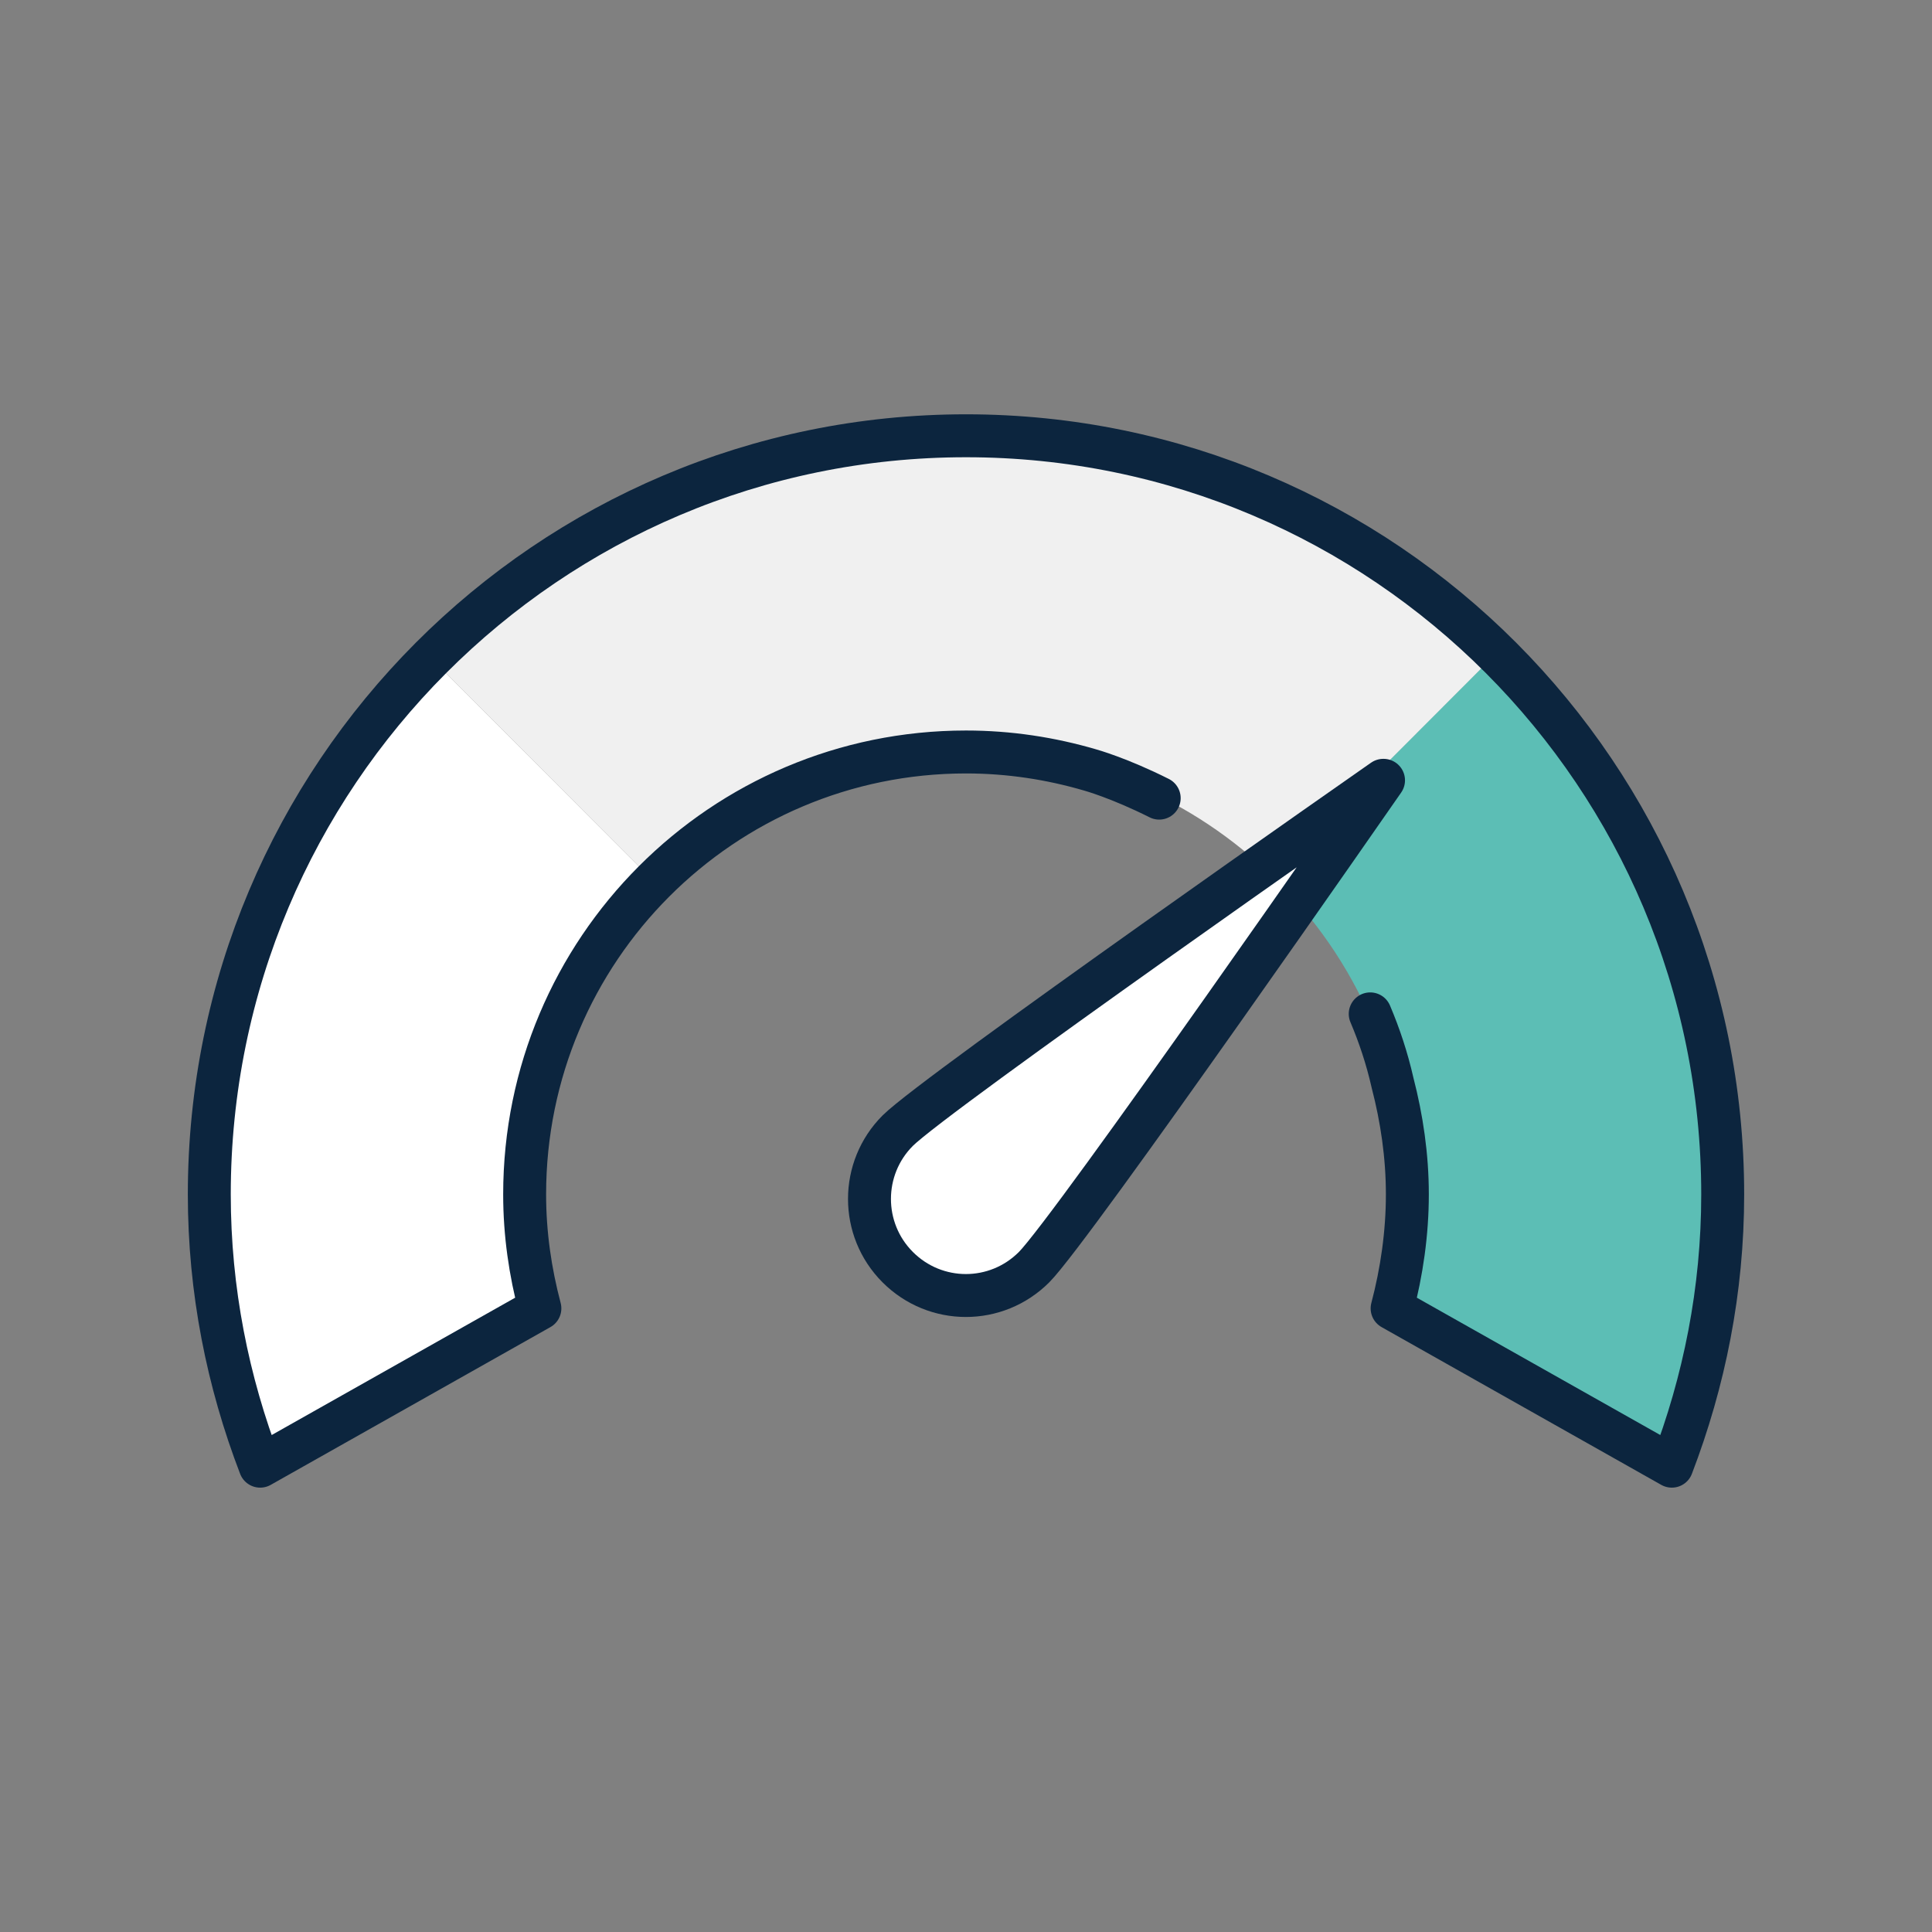 <?xml version="1.0" encoding="UTF-8"?><svg xmlns="http://www.w3.org/2000/svg" viewBox="0 0 90 90"><rect x="0" y="0" width="90" height="90" fill="#808080" stroke="none"/><g id="a"><g id="b"><g><g><path d="M9.75,55.64c0,4.47,.86,8.73,2.37,12.66l13.03-7.35c-.45-1.7-.71-3.47-.71-5.31,0-5.69,2.3-10.85,6.02-14.58l-10.39-10.41c-6.38,6.4-10.32,15.23-10.32,24.99Z" fill="#fff"/><path d="M69.69,30.44l-10.39,10.41c3.85,3.75,6.25,8.98,6.25,14.79,0,1.84-.26,3.61-.71,5.31l13.03,7.35c1.51-3.94,2.37-8.19,2.37-12.66,0-9.87-4.05-18.79-10.56-25.2Z" fill="#5cbeb5"/><path d="M45,20.3c-9.73,0-18.55,3.96-24.93,10.35l10.39,10.41c3.72-3.73,8.86-6.04,14.54-6.04s10.61,2.23,14.31,5.83l10.39-10.41c-6.36-6.27-15.07-10.14-24.69-10.14Z" fill="#f0f0f0"/></g><path d="M63.83,47.23c.42,.99,.78,2.06,1.04,3.21,.43,1.66,.69,3.4,.69,5.2s-.26,3.61-.71,5.31l13.03,7.35c1.51-3.94,2.37-8.19,2.37-12.66,0-19.52-15.78-35.34-35.25-35.34S9.75,36.12,9.75,55.64c0,4.47,.86,8.73,2.37,12.66l13.03-7.35c-.45-1.7-.71-3.47-.71-5.31,0-11.39,9.21-20.61,20.56-20.61,2.01,0,3.95,.3,5.79,.84,0,0,1.34,.37,3.21,1.31" fill="none" stroke="#0c253e" stroke-linecap="round" stroke-linejoin="round" stroke-width="2"/></g><path d="M64.45,36.35s-14.52,20.92-16.28,22.68-4.59,1.76-6.35,0-1.75-4.61,0-6.36,22.62-16.32,22.62-16.32Z" fill="#fff" stroke="#0c253e" stroke-linecap="round" stroke-linejoin="round" stroke-width="2"/></g></g><g id="c"/></svg>
